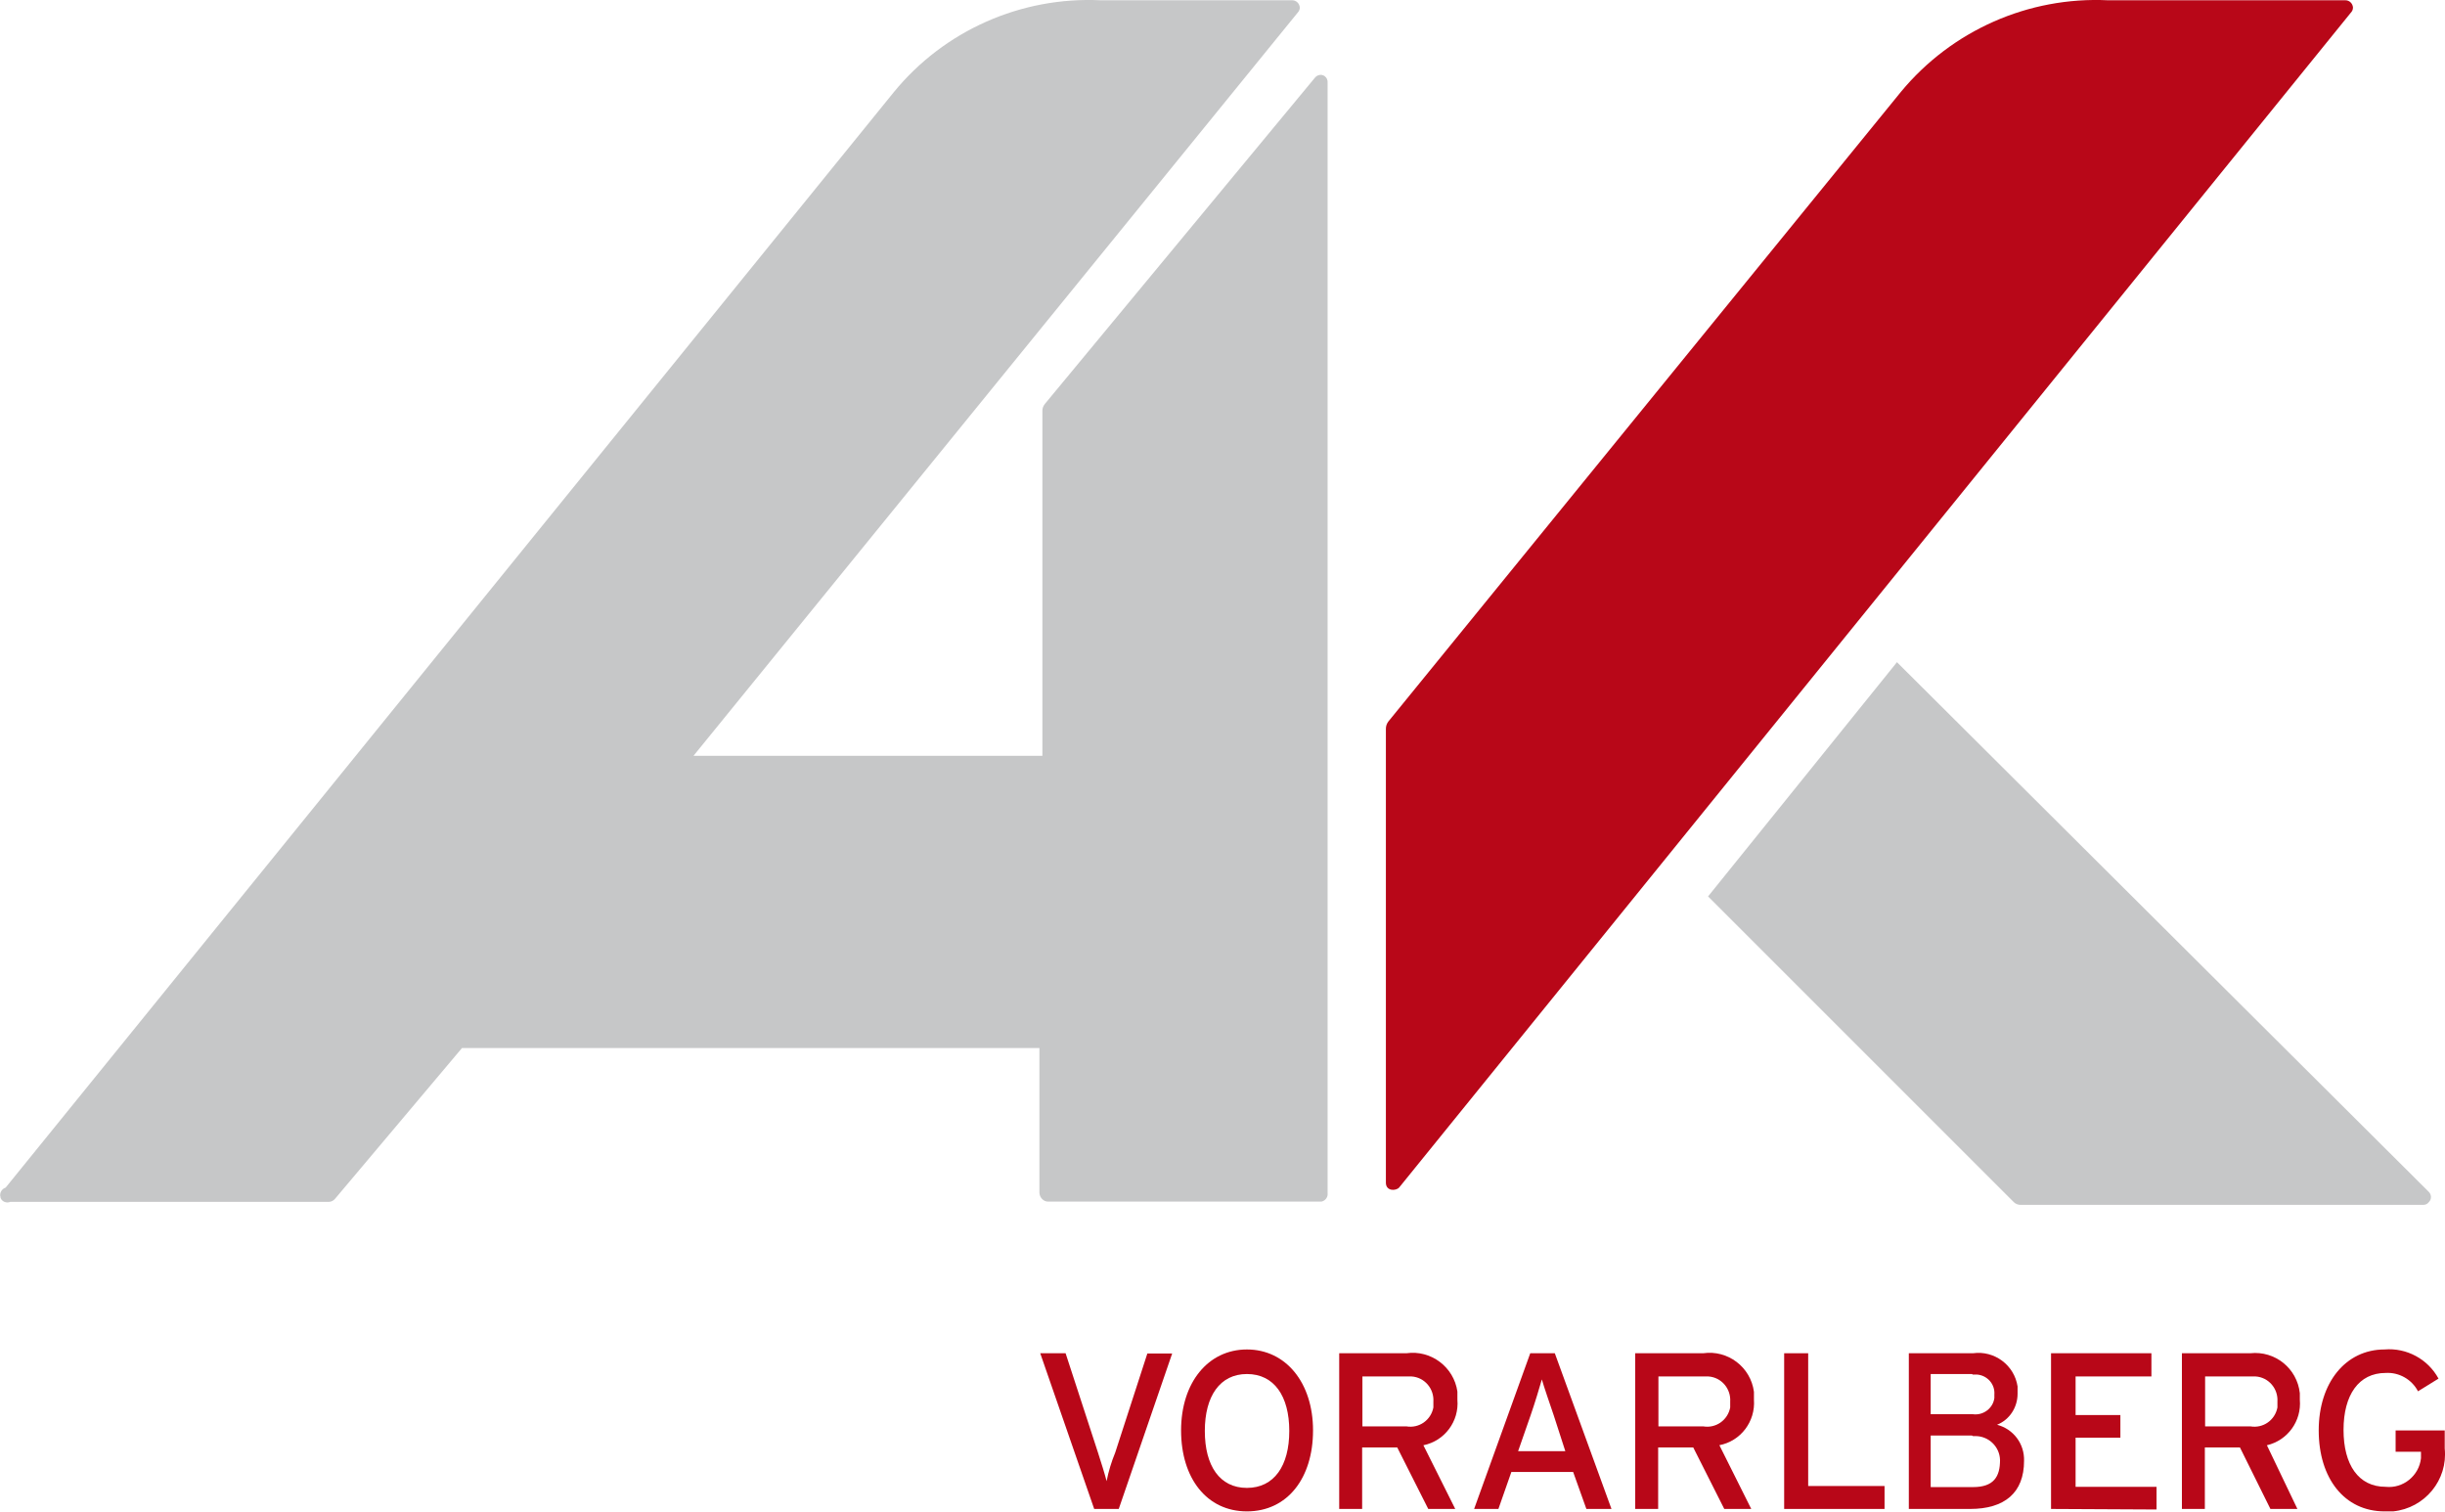 <?xml version="1.0" encoding="UTF-8"?>
<svg xmlns="http://www.w3.org/2000/svg" viewBox="0 0 90.61 56.02">
  <path d="m51.85 44.01c-.12.13-.49.14-.49-.18v-16.82c0-.1.03-.19.09-.27l19-23.34c1.88-2.27 4.72-3.53 7.67-3.39h8.8c.15 0 .27.12.28.27 0 .07-.03.14-.08.19z" fill="#b80718"></path>
  <path d="m48.89 44.53h-10.05c-.17 0-.31-.15-.32-.32v-5.37h-21.4l-4.69 5.57c-.06.08-.15.13-.25.13h-11.8c-.14.06-.31-.01-.36-.15 0 0 0-.01 0-.02-.05-.15.04-.31.19-.36l32.91-40.59c1.87-2.29 4.72-3.55 7.67-3.41h7.1c.15 0 .27.12.28.27 0 .07-.03.14-.08.19l-22.39 27.54h12.93v-12.79c0-.1.04-.19.1-.26l10-12.08c.09-.11.24-.14.36-.06.08.06.12.15.11.25v41.14c.02.15-.08.29-.23.32z" fill="#c6c7c8"></path>
  <path d="m63.3 33.22 7-8.68 19.71 19.63c.1.1.11.26.01.37 0 0 0 0-.01.01-.05.07-.14.11-.23.1h-14.87c-.1.01-.21-.03-.28-.1z" fill="#c6c7c8"></path>
  <g fill="#b80718">
    <path d="m41.46 55.92h-.91l-2-5.77h.94l1.2 3.68c.11.34.27.85.32 1.06.07-.36.18-.72.32-1.06l1.19-3.67h.92z"></path>
    <path d="m46.21 56.01c-1.49 0-2.44-1.23-2.44-3s1-3 2.44-3 2.45 1.23 2.45 3-.95 3-2.45 3zm0-5.09c-1 0-1.56.82-1.56 2.11s.55 2.11 1.56 2.11 1.57-.82 1.57-2.11-.56-2.11-1.57-2.11z"></path>
    <path d="m52.75 53.56 1.18 2.36h-1l-1.15-2.28h-1.3v2.28h-.85v-5.77h2.49c.91-.13 1.76.51 1.89 1.42v.04.26c.07.8-.47 1.53-1.26 1.69zm-.63-2.55h-1.63v1.85h1.63c.47.08.91-.23 1-.7 0 0 0-.01 0-.02 0-.07 0-.13 0-.2.03-.48-.33-.9-.81-.93 0 0 0 0-.01 0z"></path>
    <path d="m58.79 55.92-.49-1.37h-2.29l-.48 1.37h-.9l2.08-5.77h.91l2.1 5.77zm-1.21-3.47c-.14-.41-.37-1.08-.44-1.33-.07.25-.27.91-.42 1.34l-.46 1.32h1.75z"></path>
    <path d="m63.72 53.56 1.18 2.36h-1l-1.15-2.28h-1.3v2.28h-.85v-5.77h2.52c.91-.13 1.76.51 1.88 1.43v.05.24c.06.81-.49 1.54-1.29 1.69zm-.6-2.55h-1.66v1.85h1.66c.47.08.91-.23 1-.7 0 0 0-.01 0-.02 0-.07 0-.13 0-.2.03-.48-.33-.9-.81-.93 0 0 0 0-.01 0z"></path>
    <path d="m66.12 55.92v-5.77h.89v4.92h2.83v.85z"></path>
    <path d="m73.01 55.92h-2.27v-5.77h2.38c.79-.11 1.53.44 1.65 1.23v.27c0 .5-.29.96-.76 1.15.61.16 1.02.71 1 1.34 0 1.18-.72 1.78-2 1.78zm.07-5h-1.53v1.49h1.57c.38.05.74-.22.79-.6 0 0 0 0 0-.01 0-.04 0-.08 0-.12.03-.38-.26-.71-.64-.74 0 0 0 0-.01 0h-.15zm0 2.28h-1.53v1.91h1.57c.77 0 1-.39 1-1-.01-.5-.43-.9-.93-.89h-.07z"></path>
    <path d="m76.01 55.92v-5.77h3.72v.86h-2.81v1.43h1.66v.84h-1.66v1.82h3v.84z"></path>
    <path d="m84.01 53.56 1.13 2.36h-1l-1.13-2.28h-1.3v2.28h-.85v-5.77h2.53c.92-.1 1.74.56 1.84 1.48v.24c.07.79-.45 1.51-1.22 1.69zm-.61-2.55h-1.68v1.85h1.68c.47.08.91-.23 1-.7 0 0 0-.01 0-.02 0-.07 0-.13 0-.2.03-.48-.33-.9-.81-.93 0 0 0 0-.01 0z"></path>
    <path d="m88.37 56.01c-1.49 0-2.44-1.23-2.44-3s1-3 2.44-3c.82-.07 1.61.36 2 1.08l-.76.47c-.23-.44-.7-.71-1.2-.68-1 0-1.56.82-1.56 2.11s.55 2.11 1.56 2.11c.65.07 1.24-.41 1.31-1.06 0-.01 0-.02 0-.03 0-.07 0-.14 0-.21h-.94v-.79h1.82v.67c.12 1.17-.74 2.21-1.91 2.33-.1 0-.21 0-.31 0z"></path>
  </g>
</svg>
